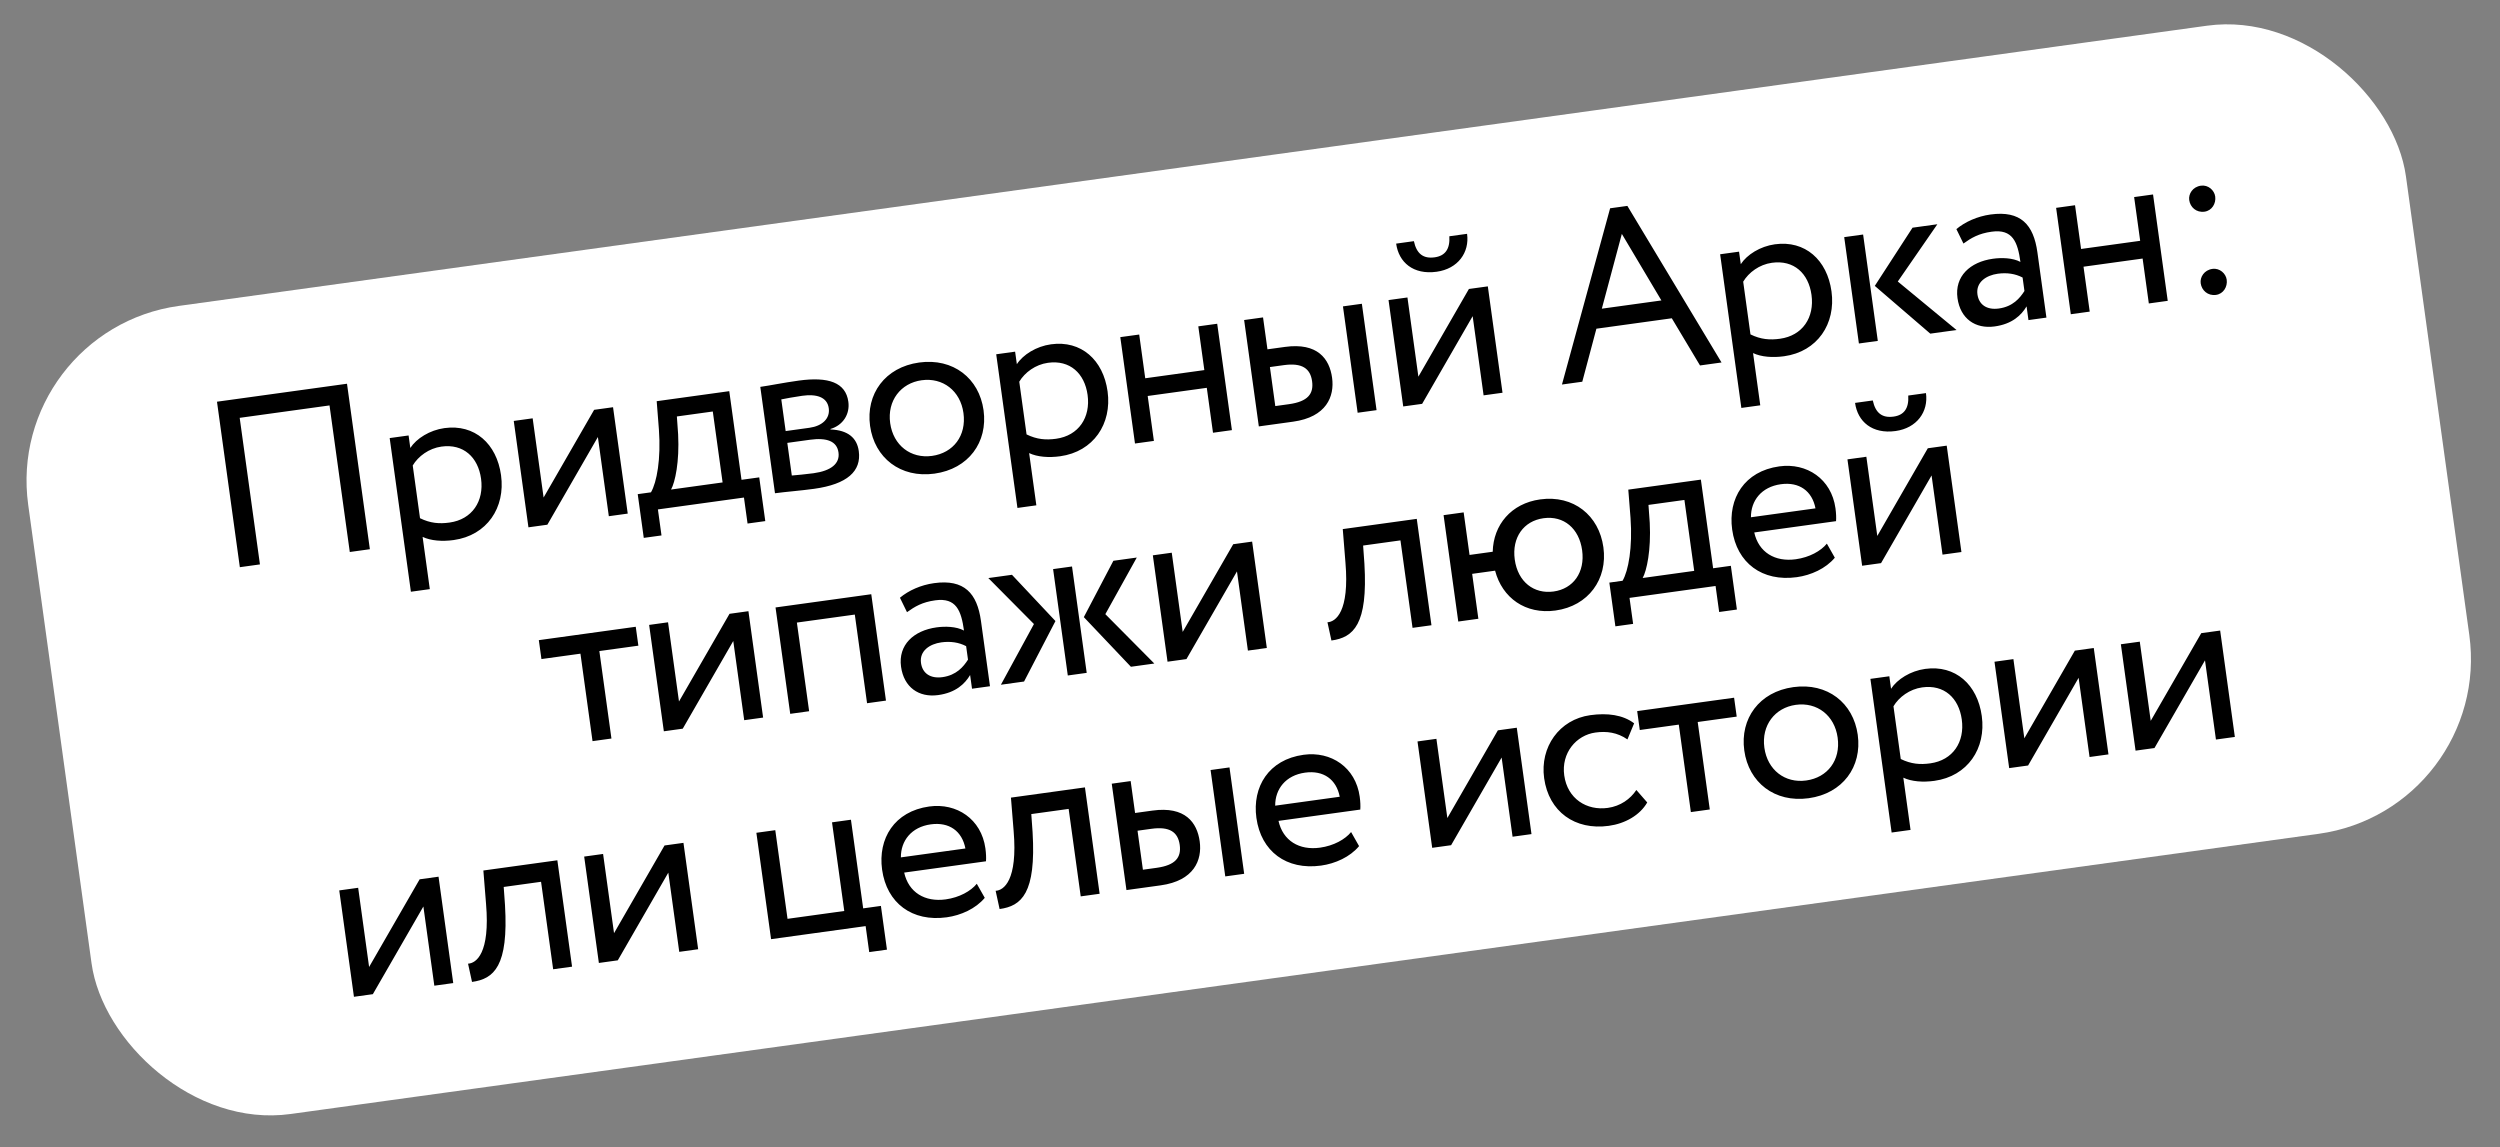 <?xml version="1.0" encoding="UTF-8"?> <svg xmlns="http://www.w3.org/2000/svg" width="170" height="78" viewBox="0 0 170 78" fill="none"><rect x="0" y="0" width="170" height="78" fill="#808080" stroke="none"/><rect x="0.276" y="22.444" width="163.222" height="55.473" rx="12" transform="rotate(-7.866 0.276 22.444)" fill="white"></rect><path d="M23.785 37.536L22.407 27.569L16.299 28.413L17.676 38.38L16.309 38.569L14.755 27.316L23.596 26.094L25.151 37.347L23.785 37.536ZM27.941 40.238L26.498 29.789L27.784 29.611L27.901 30.463C28.32 29.816 29.224 29.249 30.221 29.111C32.279 28.827 33.776 30.176 34.071 32.314C34.376 34.517 33.114 36.411 30.847 36.724C30.075 36.831 29.298 36.774 28.737 36.508L29.227 40.061L27.941 40.238ZM30.018 30.368C29.166 30.485 28.438 31.028 28.066 31.653L28.561 35.238C29.264 35.583 29.877 35.63 30.568 35.534C32.111 35.321 32.922 34.078 32.712 32.551C32.509 31.088 31.513 30.161 30.018 30.368ZM37.221 35.68L35.934 35.858L34.935 28.623L36.221 28.446L36.965 33.831L40.401 27.868L41.687 27.691L42.686 34.925L41.4 35.102L40.656 29.717L37.221 35.68ZM43.776 36.576L43.365 33.602L44.266 33.478C44.664 32.8 44.951 31.204 44.806 29.209L44.655 27.281L49.59 26.599L50.423 32.627L51.628 32.461L52.039 35.435L50.834 35.601L50.589 33.833L44.738 34.641L44.982 36.41L43.776 36.576ZM46.113 29.537C46.208 31.407 45.907 32.792 45.632 33.289L49.137 32.805L48.47 27.982L46.027 28.32L46.113 29.537ZM52.699 33.541L51.7 26.307C52.327 26.221 53.266 26.025 54.311 25.881C56.337 25.601 57.508 26.013 57.687 27.315C57.805 28.167 57.32 28.922 56.469 29.171L56.474 29.203C57.66 29.252 58.273 29.773 58.397 30.674C58.586 32.04 57.611 32.928 55.361 33.239C54.46 33.364 53.358 33.45 52.699 33.541ZM55.08 29.903L53.537 30.116L53.843 32.335C54.231 32.298 54.75 32.259 55.329 32.179C56.518 32.014 57.122 31.521 57.017 30.766C56.913 30.01 56.237 29.743 55.08 29.903ZM54.552 26.913C53.973 26.993 53.447 27.098 53.128 27.159L53.425 29.313L55.049 29.088C55.901 28.971 56.454 28.468 56.356 27.761C56.248 26.973 55.484 26.784 54.552 26.913ZM59.165 28.962C58.866 26.792 60.187 24.971 62.502 24.651C64.817 24.331 66.582 25.726 66.882 27.896C67.181 30.066 65.86 31.887 63.545 32.207C61.231 32.526 59.465 31.132 59.165 28.962ZM60.532 28.773C60.741 30.284 61.932 31.201 63.379 31.001C64.826 30.801 65.728 29.628 65.515 28.085C65.306 26.574 64.115 25.657 62.668 25.857C61.254 26.052 60.321 27.246 60.532 28.773ZM69.186 34.54L67.742 24.091L69.028 23.913L69.146 24.765C69.564 24.118 70.469 23.55 71.466 23.413C73.523 23.128 75.02 24.478 75.316 26.616C75.62 28.818 74.358 30.713 72.091 31.026C71.32 31.133 70.542 31.076 69.981 30.81L70.472 34.362L69.186 34.54ZM71.263 24.67C70.41 24.787 69.683 25.33 69.31 25.955L69.806 29.54C70.509 29.885 71.121 29.931 71.812 29.836C73.356 29.623 74.167 28.38 73.956 26.853C73.754 25.39 72.757 24.463 71.263 24.67ZM82.484 29.427L82.062 26.372L78.043 26.927L78.465 29.982L77.179 30.159L76.18 22.925L77.466 22.748L77.876 25.722L81.895 25.166L81.484 22.192L82.77 22.015L83.77 29.249L82.484 29.427ZM85.6 28.996L84.601 21.762L85.887 21.584L86.187 23.754L87.377 23.59C89.595 23.284 90.405 24.4 90.582 25.686C90.758 26.956 90.198 28.361 87.931 28.674L85.6 28.996ZM92.32 28.067L91.321 20.834L92.607 20.656L93.606 27.89L92.32 28.067ZM87.302 24.829L86.354 24.96L86.72 27.613L87.652 27.484C88.938 27.306 89.34 26.776 89.222 25.924C89.103 25.055 88.54 24.658 87.302 24.829ZM96.705 27.462L95.419 27.639L94.42 20.405L95.706 20.228L96.45 25.613L99.886 19.65L101.172 19.473L102.171 26.707L100.885 26.884L100.141 21.499L96.705 27.462ZM94.938 16.566L96.144 16.399C96.328 17.259 96.785 17.605 97.557 17.498C98.264 17.401 98.611 16.943 98.555 16.066L99.761 15.9C99.936 17.17 99.139 18.279 97.692 18.479C96.101 18.699 95.113 17.836 94.938 16.566ZM106.213 26.148L109.488 14.163L110.661 14.001L117.064 24.649L115.601 24.851L113.683 21.643L108.555 22.352L107.595 25.957L106.213 26.148ZM110.285 15.904L108.924 20.99L112.975 20.43L110.285 15.904ZM118.412 27.739L116.969 17.29L118.255 17.113L118.373 17.965C118.791 17.317 119.695 16.75 120.692 16.612C122.75 16.328 124.247 17.677 124.542 19.815C124.846 22.018 123.585 23.912 121.318 24.225C120.546 24.332 119.769 24.275 119.208 24.009L119.698 27.562L118.412 27.739ZM120.489 17.869C119.637 17.986 118.909 18.529 118.537 19.154L119.032 22.739C119.735 23.084 120.348 23.131 121.039 23.035C122.582 22.822 123.393 21.579 123.182 20.052C122.98 18.589 121.984 17.662 120.489 17.869ZM131.74 15.249L129.05 19.143L133.045 22.441L131.26 22.688L127.486 19.441L130.052 15.483L131.74 15.249ZM126.405 23.358L125.406 16.125L126.692 15.947L127.691 23.181L126.405 23.358ZM133.514 16.561L133.034 15.579C133.622 15.088 134.454 14.711 135.354 14.586C137.412 14.302 138.284 15.279 138.544 17.16L139.157 21.597L137.935 21.766L137.807 20.833C137.448 21.44 136.826 22.034 135.636 22.198C134.318 22.38 133.302 21.669 133.109 20.27C132.905 18.791 133.965 17.809 135.524 17.594C136.087 17.516 136.858 17.524 137.389 17.811C137.202 16.461 136.865 15.557 135.434 15.755C134.55 15.877 134.05 16.175 133.514 16.561ZM135.926 20.978C136.875 20.847 137.352 20.273 137.662 19.788L137.536 18.872C137.041 18.613 136.472 18.527 135.845 18.614C135.074 18.721 134.351 19.181 134.466 20.017C134.562 20.708 135.09 21.094 135.926 20.978ZM146.12 20.635L145.698 17.581L141.679 18.136L142.101 21.19L140.815 21.368L139.816 14.134L141.102 13.956L141.513 16.93L145.532 16.375L145.121 13.401L146.407 13.223L147.406 20.457L146.12 20.635ZM148.866 13.604C148.808 13.186 149.102 12.703 149.664 12.626C150.163 12.557 150.576 12.942 150.634 13.36C150.701 13.842 150.407 14.325 149.909 14.394C149.346 14.472 148.932 14.086 148.866 13.604ZM149.647 19.263C149.59 18.845 149.883 18.362 150.446 18.284C150.944 18.215 151.358 18.601 151.416 19.019C151.482 19.501 151.189 19.984 150.69 20.053C150.128 20.13 149.714 19.745 149.647 19.263ZM36.818 44.816L36.64 43.53L43.231 42.62L43.409 43.906L40.756 44.272L41.578 50.22L40.292 50.398L39.47 44.45L36.818 44.816ZM46.427 49.55L45.141 49.728L44.141 42.494L45.427 42.316L46.171 47.702L49.607 41.739L50.893 41.561L51.892 48.795L50.606 48.973L49.862 43.588L46.427 49.55ZM58.96 47.819L58.127 41.791L54.188 42.335L55.021 48.363L53.735 48.541L52.736 41.307L59.246 40.407L60.246 47.641L58.96 47.819ZM61.676 41.628L61.196 40.646C61.783 40.155 62.616 39.778 63.516 39.654C65.574 39.369 66.446 40.346 66.706 42.227L67.319 46.664L66.097 46.833L65.968 45.901C65.61 46.507 64.987 47.101 63.798 47.265C62.48 47.447 61.464 46.736 61.271 45.337C61.066 43.858 62.127 42.876 63.686 42.661C64.249 42.583 65.02 42.591 65.551 42.878C65.364 41.528 65.026 40.624 63.596 40.822C62.712 40.944 62.212 41.243 61.676 41.628ZM64.088 46.046C65.036 45.914 65.514 45.341 65.824 44.856L65.697 43.939C65.203 43.68 64.634 43.595 64.007 43.681C63.235 43.788 62.513 44.248 62.628 45.084C62.724 45.775 63.252 46.161 64.088 46.046ZM77.301 37.913L75.163 41.763L78.494 45.12L76.902 45.34L73.7 41.965L75.71 38.133L77.301 37.913ZM72.61 45.933L71.611 38.699L72.897 38.521L73.896 45.755L72.61 45.933ZM70.308 42.434L67.206 39.308L68.814 39.086L71.771 42.232L69.636 46.344L68.061 46.562L70.308 42.434ZM80.678 44.818L79.392 44.996L78.393 37.762L79.679 37.584L80.423 42.97L83.859 37.007L85.145 36.829L86.144 44.063L84.858 44.241L84.114 38.856L80.678 44.818ZM96.053 42.694L95.231 36.746L92.692 37.097L92.78 38.33C93.027 42.49 92.032 43.348 90.537 43.555L90.267 42.314C90.82 42.287 91.776 41.614 91.49 38.246L91.308 35.978L96.34 35.283L97.339 42.517L96.053 42.694ZM99.162 42.265L98.163 35.031L99.529 34.842L99.929 37.736L101.505 37.518C101.547 35.694 102.755 34.233 104.732 33.959C106.998 33.646 108.732 35.045 109.031 37.215C109.331 39.385 108.01 41.206 105.776 41.515C103.734 41.797 102.151 40.656 101.666 38.806L100.107 39.022L100.529 42.076L99.162 42.265ZM103.003 38.048C103.214 39.575 104.312 40.407 105.646 40.222C106.98 40.038 107.793 38.926 107.585 37.415C107.38 35.936 106.34 35.048 104.958 35.239C103.607 35.425 102.797 36.553 103.003 38.048ZM109.846 42.591L109.435 39.617L110.335 39.492C110.733 38.815 111.02 37.219 110.876 35.224L110.724 33.295L115.659 32.614L116.492 38.642L117.698 38.475L118.109 41.449L116.903 41.616L116.659 39.847L110.807 40.656L111.052 42.424L109.846 42.591ZM112.183 35.551C112.277 37.422 111.977 38.807 111.702 39.304L115.206 38.819L114.54 33.997L112.096 34.334L112.183 35.551ZM124.227 36.967L124.768 37.924C124.15 38.665 123.147 39.115 122.183 39.248C119.836 39.572 118.102 38.288 117.787 36.006C117.496 33.9 118.615 32.041 120.994 31.713C122.859 31.455 124.536 32.567 124.812 34.56C124.86 34.914 124.868 35.208 124.851 35.439L119.289 36.208C119.59 37.559 120.698 38.225 122.113 38.029C123.045 37.9 123.82 37.466 124.227 36.967ZM121.097 32.927C119.778 33.109 119.056 34.045 119.064 35.174L123.453 34.568C123.224 33.387 122.35 32.754 121.097 32.927ZM127.911 38.293L126.625 38.471L125.626 31.237L126.912 31.059L127.656 36.444L131.091 30.482L132.377 30.304L133.377 37.538L132.091 37.715L131.347 32.33L127.911 38.293ZM126.144 27.397L127.349 27.231C127.534 28.09 127.991 28.436 128.763 28.329C129.47 28.232 129.816 27.774 129.761 26.897L130.966 26.731C131.142 28.001 130.345 29.11 128.898 29.31C127.307 29.53 126.319 28.667 126.144 27.397ZM25.354 67.604L24.068 67.782L23.069 60.548L24.355 60.37L25.099 65.755L28.535 59.793L29.82 59.615L30.82 66.849L29.534 67.027L28.79 61.641L25.354 67.604ZM37.614 65.91L36.792 59.962L34.252 60.313L34.34 61.546C34.587 65.706 33.592 66.564 32.097 66.771L31.827 65.53C32.381 65.503 33.336 64.83 33.051 61.462L32.869 59.194L37.9 58.499L38.9 65.733L37.614 65.91ZM42.009 65.303L40.723 65.481L39.724 58.247L41.01 58.069L41.754 63.455L45.189 57.492L46.475 57.314L47.475 64.548L46.189 64.726L45.445 59.34L42.009 65.303ZM52.433 63.863L51.433 56.629L52.719 56.452L53.552 62.48L57.41 61.947L56.577 55.919L57.864 55.741L58.696 61.769L59.902 61.602L60.313 64.576L59.107 64.743L58.863 62.975L52.433 63.863ZM66.422 60.096L66.964 61.053C66.346 61.794 65.343 62.243 64.378 62.377C62.031 62.701 60.298 61.417 59.982 59.134C59.691 57.028 60.811 55.17 63.19 54.841C65.055 54.584 66.732 55.695 67.007 57.688C67.056 58.042 67.064 58.336 67.047 58.568L61.484 59.336C61.786 60.687 62.894 61.353 64.308 61.158C65.241 61.029 66.016 60.594 66.422 60.096ZM63.292 56.056C61.974 56.238 61.251 57.173 61.26 58.302L65.648 57.696C65.42 56.515 64.546 55.882 63.292 56.056ZM73.489 60.954L72.668 55.006L70.128 55.357L70.216 56.59C70.463 60.75 69.468 61.608 67.973 61.815L67.703 60.574C68.256 60.547 69.212 59.874 68.927 56.506L68.744 54.238L73.776 53.542L74.775 60.776L73.489 60.954ZM76.599 60.525L75.599 53.291L76.885 53.113L77.185 55.283L78.375 55.119C80.593 54.812 81.403 55.929 81.58 57.215C81.756 58.485 81.196 59.889 78.93 60.203L76.599 60.525ZM83.318 59.596L82.319 52.362L83.605 52.184L84.604 59.419L83.318 59.596ZM78.3 56.358L77.352 56.489L77.718 59.141L78.65 59.012C79.936 58.835 80.338 58.304 80.221 57.452C80.101 56.584 79.538 56.187 78.3 56.358ZM91.875 56.579L92.417 57.536C91.799 58.277 90.796 58.727 89.831 58.86C87.484 59.184 85.751 57.9 85.435 55.618C85.144 53.512 86.264 51.653 88.643 51.325C90.508 51.067 92.185 52.179 92.46 54.172C92.509 54.526 92.517 54.819 92.5 55.051L86.938 55.82C87.239 57.17 88.347 57.837 89.761 57.641C90.694 57.512 91.469 57.078 91.875 56.579ZM88.745 52.539C87.427 52.721 86.704 53.657 86.713 54.786L91.102 54.179C90.873 52.999 89.999 52.366 88.745 52.539ZM98.675 57.474L97.389 57.652L96.39 50.418L97.676 50.24L98.42 55.626L101.855 49.663L103.141 49.485L104.141 56.719L102.855 56.897L102.111 51.512L98.675 57.474ZM111.272 53.719L112.012 54.567C111.51 55.439 110.507 56.004 109.398 56.157C107.099 56.475 105.317 55.197 105.001 52.914C104.71 50.809 106.023 48.923 108.145 48.63C109.302 48.471 110.353 48.604 111.121 49.186L110.666 50.281C109.978 49.802 109.244 49.707 108.488 49.812C107.186 49.992 106.157 51.199 106.368 52.726C106.588 54.317 107.897 55.136 109.327 54.938C110.195 54.818 110.866 54.332 111.272 53.719ZM111.505 49.641L111.328 48.355L117.919 47.444L118.096 48.73L115.444 49.096L116.265 55.044L114.979 55.222L114.158 49.274L111.505 49.641ZM118.611 51.034C118.311 48.864 119.632 47.043 121.947 46.724C124.262 46.404 126.027 47.798 126.327 49.968C126.627 52.139 125.306 53.959 122.991 54.279C120.676 54.599 118.91 53.205 118.611 51.034ZM119.977 50.846C120.186 52.357 121.377 53.273 122.824 53.073C124.271 52.873 125.174 51.7 124.96 50.157C124.752 48.646 123.56 47.729 122.113 47.929C120.699 48.125 119.766 49.318 119.977 50.846ZM128.631 56.612L127.187 46.163L128.474 45.986L128.591 46.838C129.01 46.19 129.914 45.623 130.911 45.485C132.969 45.201 134.466 46.55 134.761 48.688C135.065 50.891 133.803 52.785 131.537 53.098C130.765 53.205 129.987 53.149 129.426 52.882L129.917 56.435L128.631 56.612ZM130.708 46.742C129.856 46.86 129.128 47.402 128.756 48.027L129.251 51.612C129.954 51.957 130.566 52.004 131.258 51.908C132.801 51.695 133.612 50.453 133.401 48.925C133.199 47.462 132.203 46.535 130.708 46.742ZM137.91 52.054L136.624 52.232L135.625 44.998L136.911 44.82L137.655 50.205L141.09 44.243L142.376 44.065L143.376 51.299L142.09 51.477L141.346 46.091L137.91 52.054ZM146.504 50.867L145.218 51.044L144.219 43.81L145.505 43.633L146.249 49.018L149.685 43.055L150.971 42.878L151.97 50.112L150.684 50.289L149.94 44.904L146.504 50.867Z" fill="black"></path></svg> 